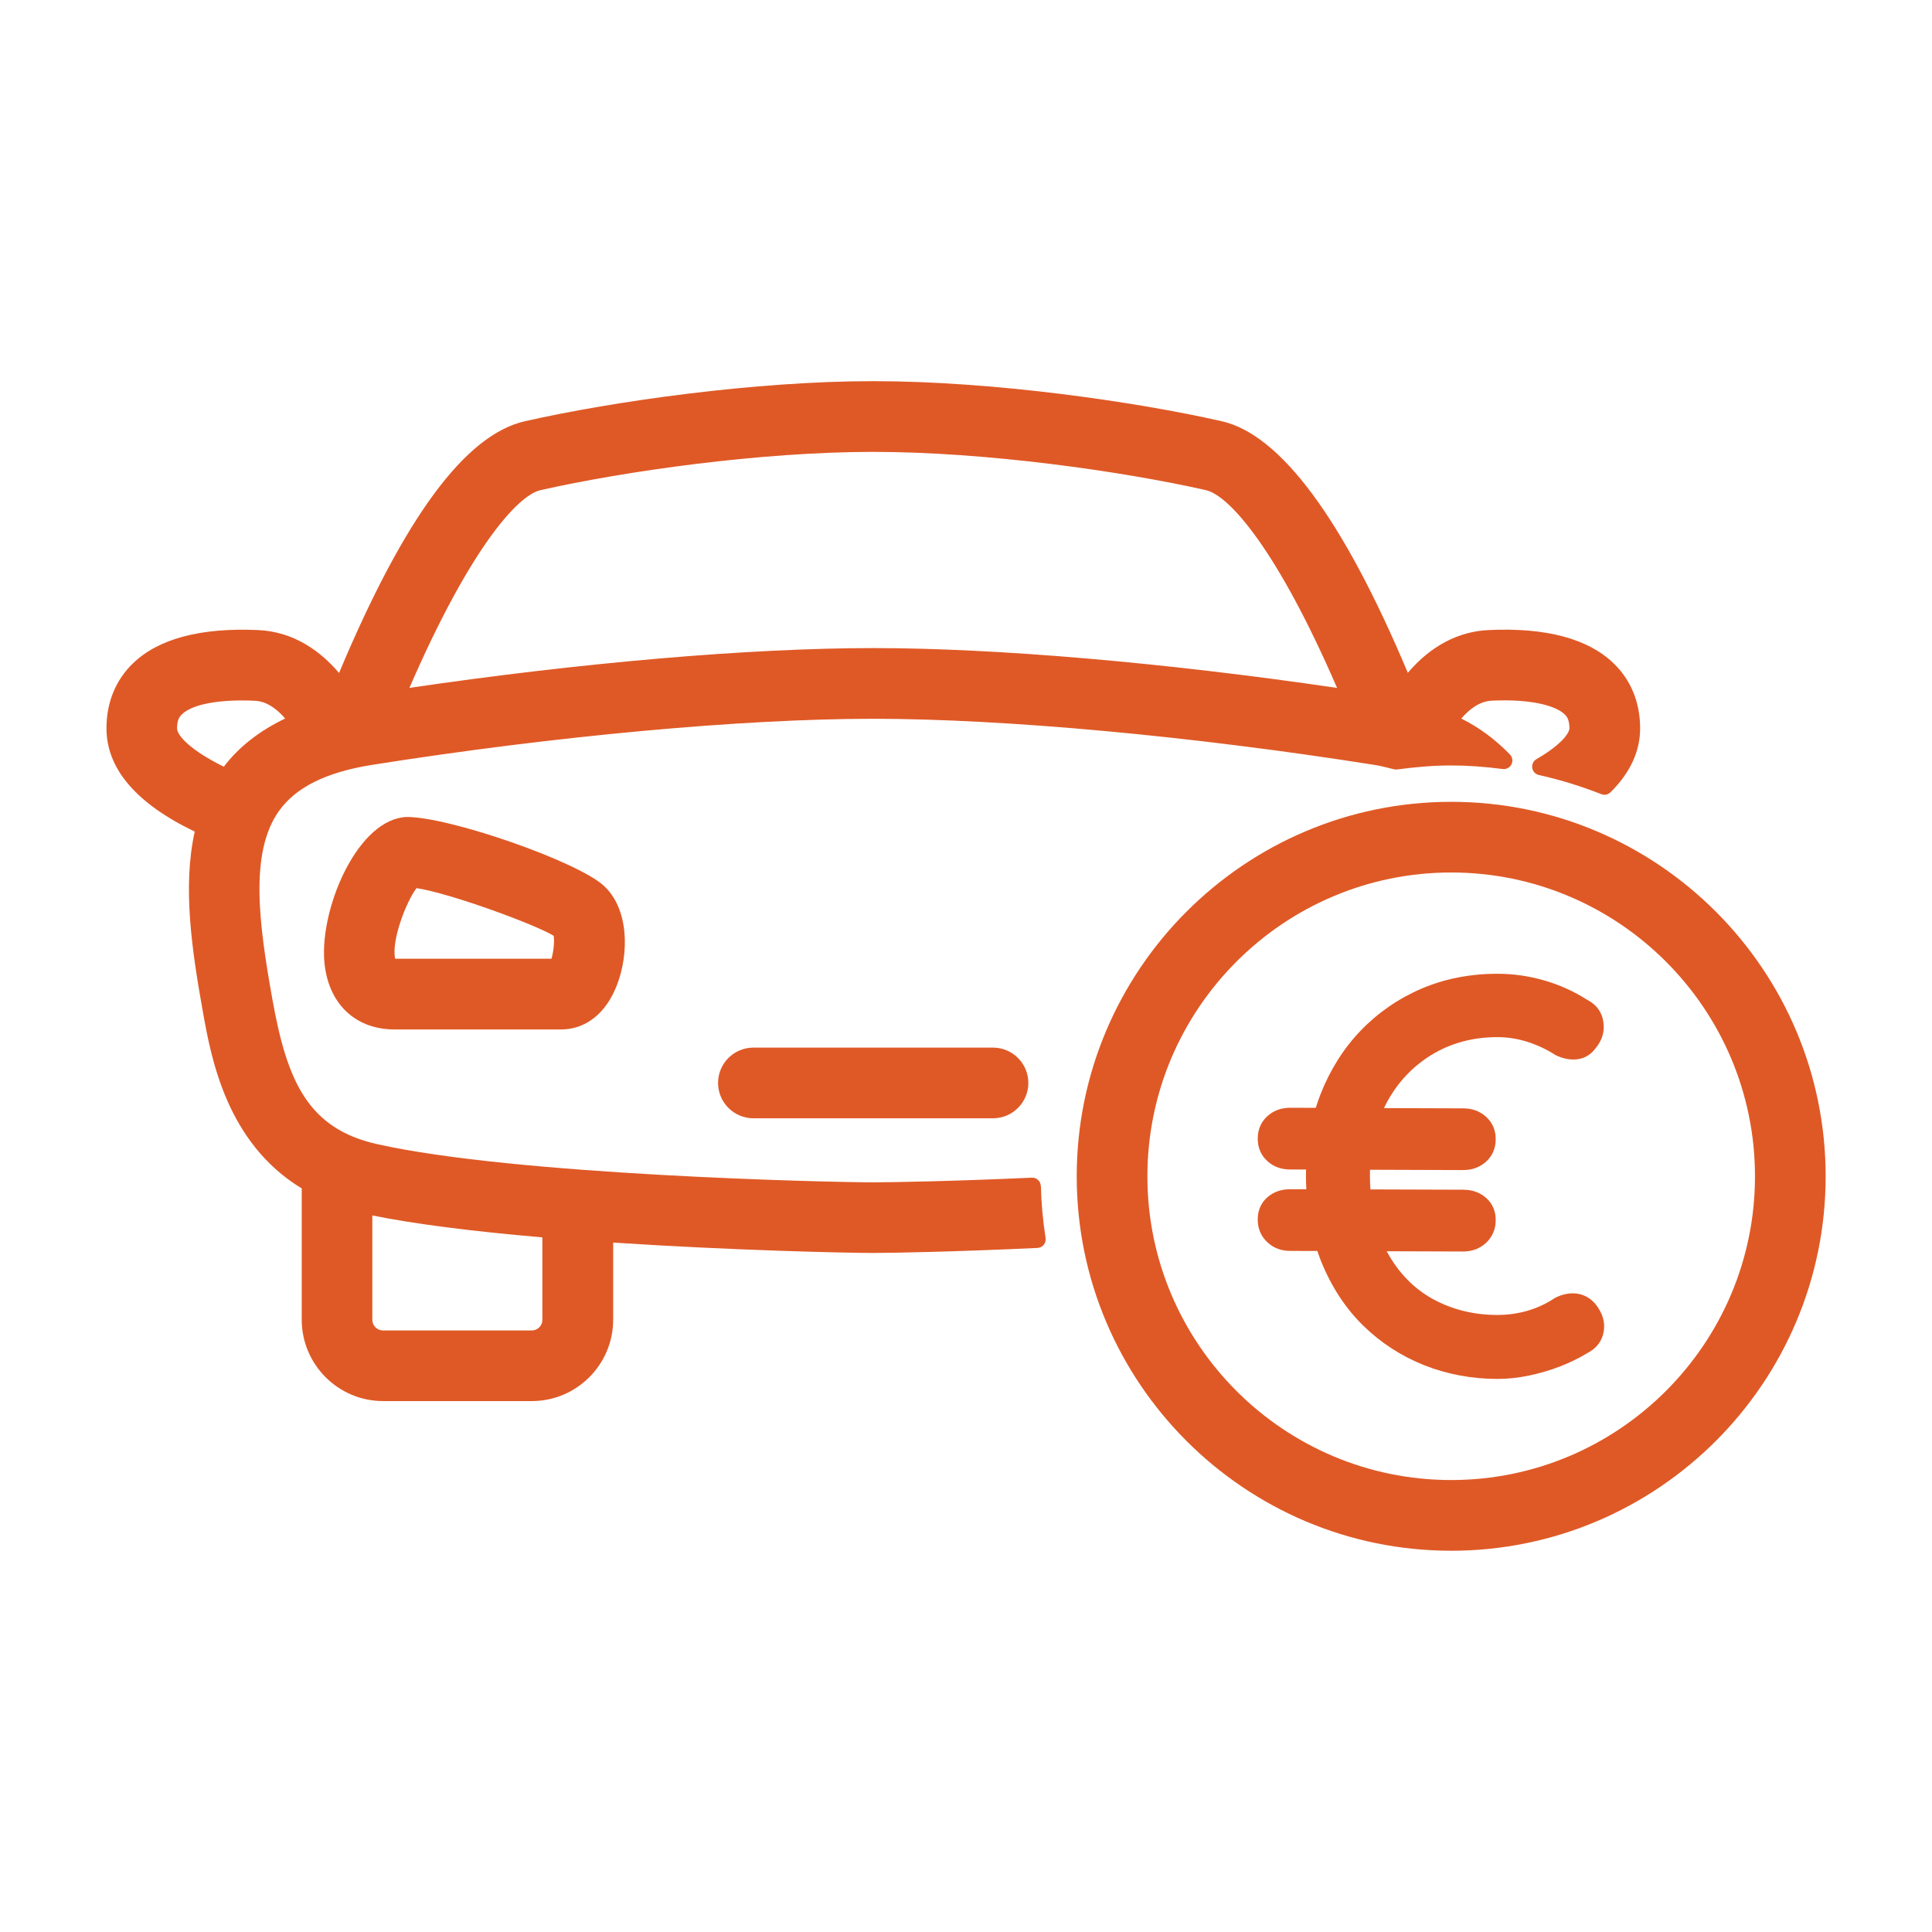 <?xml version="1.0" encoding="UTF-8"?>
<svg xmlns="http://www.w3.org/2000/svg" id="Calque_1" viewBox="0 0 450 450">
  <defs>
    <style>.cls-1{fill:#df5926;}</style>
  </defs>
  <path class="cls-1" d="M94.74,190.29s-.09,0-.14,0c-11.04,.6-19.48,19.97-19.13,32.28,.29,10.45,6.73,17.21,16.42,17.21h38.81c5.73,0,10.46-3.76,12.99-10.31,2.9-7.5,2.77-17.88-3.1-23.21-6.26-5.67-35.82-15.97-45.81-15.97h-.03Zm33.7,33.02h-36.41c-.9-4.3,2.6-13.31,4.99-16.45,7.79,1.16,27.95,8.59,31.93,11.1,.24,1.1,0,3.74-.51,5.35Z"></path>
  <path class="cls-1" d="M175.48,244.01c-4.54,0-8.23,3.69-8.23,8.23s3.69,8.23,8.23,8.23h55.81c4.54,0,8.23-3.69,8.23-8.23s-3.69-8.23-8.23-8.23h-55.81Z"></path>
  <path class="cls-1" d="M338.01,186.76c-48.09,0-87.22,39.13-87.22,87.23s39.13,87.21,87.22,87.21,87.22-39.12,87.22-87.21-39.13-87.23-87.22-87.23Zm70.76,87.23c0,39.01-31.74,70.74-70.76,70.74s-70.76-31.74-70.76-70.74,31.74-70.77,70.76-70.77,70.76,31.75,70.76,70.77Z"></path>
  <path class="cls-1" d="M242.42,276.26c-.01-.54-.24-1.05-.63-1.42-.39-.37-.9-.56-1.46-.54-18.03,.83-32.67,1.09-36.93,1.09h0c-9.97,0-83.43-1.66-115.6-8.91-16.04-3.6-20.93-14.6-24.34-33.64-3.15-17.6-5.4-34.2,1.5-43.92,3.93-5.54,11-9.05,21.61-10.75,42.54-6.73,86.21-10.75,116.81-10.75s74.27,4.02,116.82,10.75c1.14,.18,2.17,.44,3.27,.71,.41,.1,.81,.21,1.23,.3,.24,.06,.48,.07,.73,.04,4.76-.63,8.76-.93,12.58-.93s7.6,.27,12,.83c.84,.11,1.66-.33,2.04-1.09,.38-.76,.24-1.68-.35-2.29-3.42-3.52-7.14-6.28-11.33-8.37,1.79-2.11,4.21-4.04,7.11-4.17,9.6-.45,15.03,1.33,16.92,3.15,.4,.38,1.15,1.1,1.15,3.27,0,1.02-1.62,3.69-7.69,7.21-.71,.41-1.1,1.22-.97,2.04s.74,1.47,1.55,1.65c4.74,1.04,9.63,2.54,14.55,4.46,.74,.29,1.57,.11,2.13-.44,4.58-4.53,6.9-9.55,6.9-14.9,0-6.02-2.15-11.27-6.22-15.18-5.97-5.73-15.75-8.32-29.02-7.71-7.11,.31-13.57,3.73-18.87,9.96-15.06-35.81-29.65-55.52-43.39-58.61-20.51-4.64-53.54-9.32-81.1-9.32s-60.58,4.68-81.11,9.32c-13.9,3.13-28.09,22.32-43.34,58.65-4.1-4.83-10.3-9.63-18.91-10-13.32-.58-23.1,2.01-29.03,7.7-4.07,3.89-6.23,9.14-6.23,15.18,0,9.42,6.91,17.51,20.56,24.07-2.88,12.82-.65,27.78,1.91,42.05,1.92,10.69,5.47,30.41,23.01,41.06v30.57c0,10.45,8.5,18.96,18.95,18.96h34.64c10.45,0,18.95-8.51,18.95-18.96v-17.96c27.54,1.82,54.29,2.42,60.58,2.42,4.39,0,19.51-.29,38.26-1.17,.57-.03,1.09-.29,1.45-.73s.51-1.01,.43-1.57c-.65-4.25-1.01-8.21-1.09-12.12Zm-116.08,31.13c0,1.38-1.11,2.5-2.49,2.5h-34.64c-1.37,0-2.49-1.12-2.49-2.5v-24.29c9.58,1.95,22.89,3.67,39.61,5.11v19.18Zm-59.93-140.03c-6.02,2.89-10.82,6.66-14.28,11.22-7.47-3.67-10.89-7.16-10.89-8.94,0-2.18,.75-2.89,1.16-3.28,2.13-2.06,7.25-3.21,13.98-3.21,.95,0,1.94,.02,2.96,.07,2.89,.12,5.3,2.05,7.08,4.15Zm28.95-7.13c13.85-31.97,25.05-44.83,30.55-46.07,19.72-4.44,51.33-8.91,77.48-8.91s57.83,4.48,77.48,8.91c5.52,1.25,16.74,14.12,30.56,46.07-40.15-5.9-79.34-9.28-108.03-9.28s-67.88,3.37-108.03,9.27Z"></path>
  <path class="cls-1" d="M371.77,303.94c-1.18-1.48-2.65-2.36-4.38-2.62-1.67-.24-3.39,.08-5.11,.94l-.1,.06c-1.97,1.31-4.11,2.31-6.37,2.97-2.28,.66-4.64,.99-7.02,.99-5.47,0-10.52-1.24-15-3.68-4.45-2.44-8.05-6.13-10.7-10.97-.03-.06-.07-.12-.1-.19l17.81,.06c2.14,0,3.96-.7,5.41-2.09,1.44-1.4,2.17-3.16,2.17-5.23s-.74-3.83-2.2-5.13c-1.43-1.29-3.24-1.94-5.38-1.94l-21.6-.07c-.08-1.16-.12-2.25-.12-3.32,0-.42,0-.85,.02-1.26l21.7,.07c2.15,0,3.96-.68,5.39-2.01,1.45-1.35,2.19-3.09,2.19-5.18s-.74-3.83-2.19-5.17c-1.43-1.33-3.24-2.01-5.39-2.01l-18.45-.06c.19-.4,.37-.76,.56-1.12,2.52-4.76,6.07-8.56,10.54-11.29,4.46-2.73,9.62-4.12,15.34-4.12,2.38,0,4.75,.38,7.05,1.12,2.31,.75,4.45,1.75,6.34,2.98l.1,.06c1.72,.85,3.42,1.19,5.08,1,1.74-.21,3.19-1.09,4.26-2.54,1.56-1.86,2.18-3.95,1.83-6.21-.35-2.29-1.62-4.01-3.78-5.11-3-1.93-6.33-3.44-9.89-4.48-3.6-1.05-7.3-1.58-10.99-1.58-6.39,0-12.36,1.18-17.75,3.49-5.37,2.31-10.13,5.61-14.14,9.78-3.98,4.16-7.14,9.17-9.37,14.9-.37,.95-.72,1.96-1.06,3.06l-5.94-.02c-2.14,0-3.95,.68-5.39,2.01-1.45,1.35-2.19,3.1-2.19,5.18s.74,3.84,2.19,5.18c1.43,1.34,3.24,2.01,5.39,2.01h3.67c-.01,.45-.02,.88-.02,1.32,0,1.04,.03,2.12,.09,3.28h-3.74c-2.14-.01-3.95,.64-5.38,1.91-1.46,1.31-2.2,3.04-2.2,5.13s.73,3.85,2.17,5.23c1.43,1.39,3.25,2.09,5.4,2.09l6.32,.02c.31,.93,.59,1.72,.89,2.45,2.37,5.87,5.66,10.89,9.78,14.93,4.11,4.02,8.91,7.13,14.27,9.25,5.33,2.1,11.05,3.17,17.01,3.17,2.45,0,4.95-.27,7.44-.8,2.46-.53,4.86-1.23,7.12-2.1,2.24-.86,4.42-1.93,6.43-3.15,2.09-1.09,3.35-2.74,3.74-4.9,.4-2.12-.18-4.23-1.74-6.27v-.02Z"></path>
</svg>
